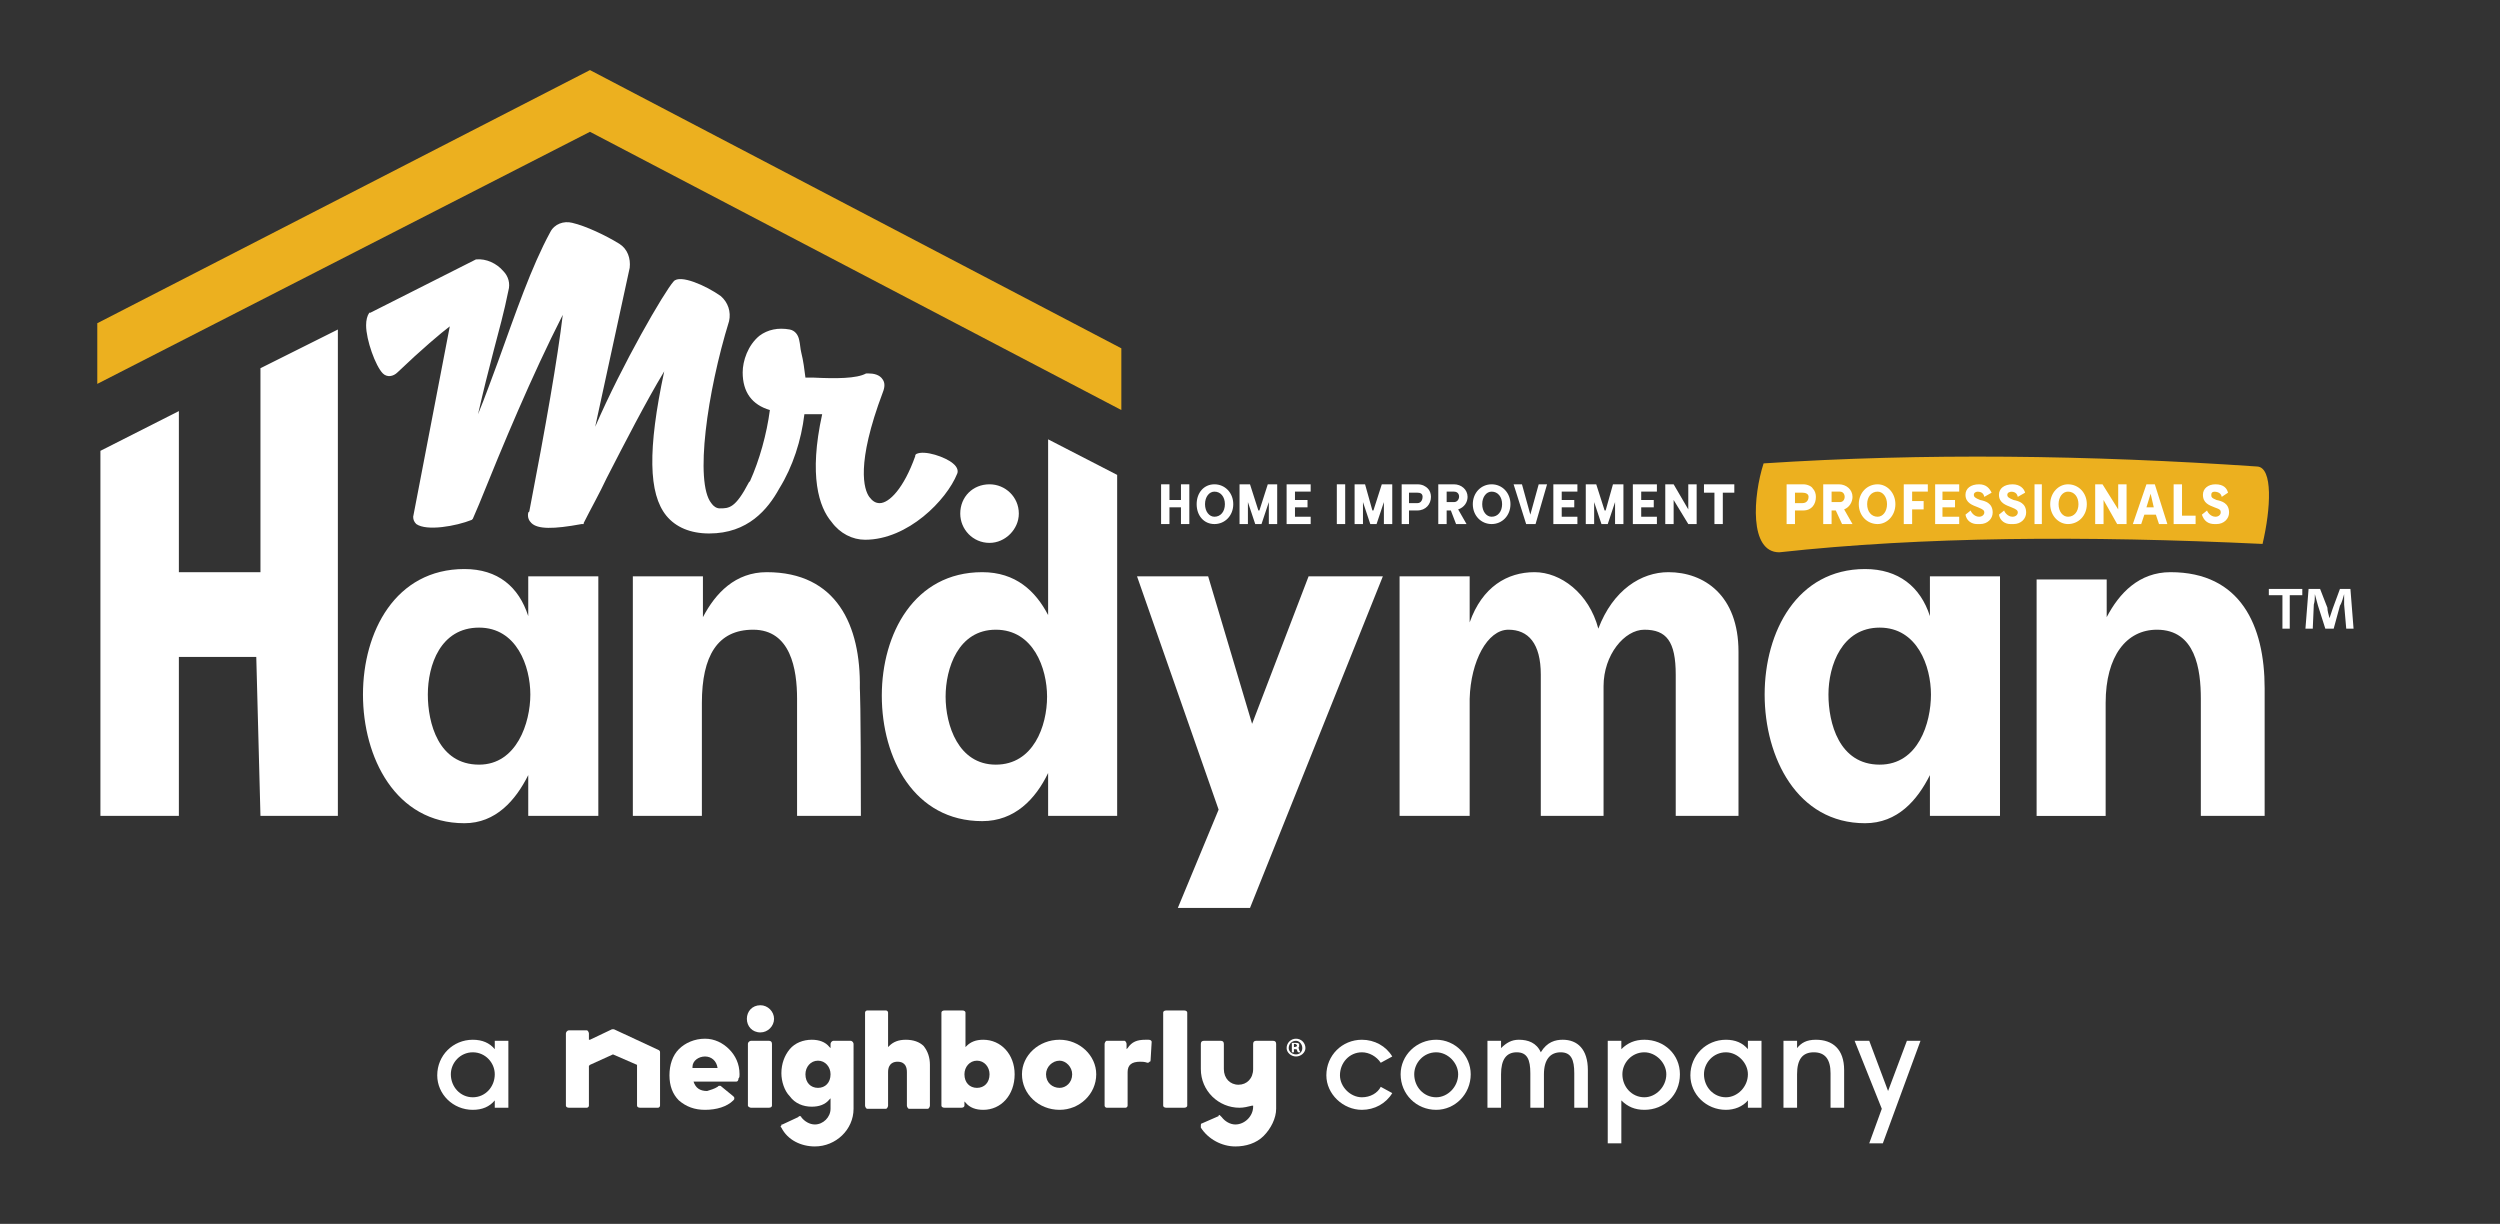 <?xml version="1.0" encoding="utf-8"?>
<!-- Generator: Adobe Illustrator 27.7.0, SVG Export Plug-In . SVG Version: 6.00 Build 0)  -->
<svg version="1.1" id="Layer_1" xmlns="http://www.w3.org/2000/svg" xmlns:xlink="http://www.w3.org/1999/xlink" x="0px" y="0px"
	 viewBox="0 0 239 117" style="enable-background:new 0 0 239 117;" xml:space="preserve">
<rect x="0" y="0" width="239" height="117" fill="#333333" stroke="none"/>
<style type="text/css">
	.st0{fill:#ECB01F;}
	.st1{fill:#FFFFFF;}
	.st2{fill-rule:evenodd;clip-rule:evenodd;fill:#FFFFFF;}
</style>
<g id="Layer_00000015328164729606816510000008507014614242691766_">
	<path id="Layer" class="st0" d="M170.1,52.8c-2.9,0-2.5-5.4-1.5-8.5c15.3-1,31.1-0.8,47.2,0.3c1.5,0.1,1.3,4,0.5,7.4
		C199.4,51.2,183.8,51.3,170.1,52.8z"/>
	<path id="Layer_00000114759548340689879590000003281090749887140778_" class="st1" d="M32.3,31.5V78h-7.4l-0.4-15.2h-7.4V78H9.6
		V43.1l7.5-3.8v15.4h7.8V35.2C24.9,35.2,32.3,31.5,32.3,31.5z"/>
	<path id="Layer_00000118378307057865903370000004302374087160278409_" class="st1" d="M60.5,55.1h6.7V59c1.2-2.3,3.1-4.3,6.1-4.3
		c6.7,0,9,5.1,8.9,11.1c0,0.1,0.1,1.1,0.1,12.2h-6.1V66.8c0-2.8-0.6-6.6-4.2-6.6c-3.4,0-4.9,2.5-4.9,7V78h-6.6
		C60.5,78,60.5,55.1,60.5,55.1z"/>
	<path id="Layer_00000060749066013587494730000001311581282965418404_" class="st2" d="M106.8,45.4V78h-6.6v-4.1
		c-1.2,2.5-3.2,4.6-6.3,4.6c-6.5,0-9.6-6-9.6-12c0-5.9,3.1-11.8,9.6-11.8c3.2,0,5.1,1.8,6.3,4.1V42L106.8,45.4z M100.1,66.6
		c0-2.7-1.3-6.4-4.9-6.4s-4.8,3.7-4.8,6.4c0,2.7,1.2,6.5,4.8,6.5C98.8,73.1,100.1,69.4,100.1,66.6z"/>
	<path id="Layer_00000101089858241606966530000005595245822811349639_" class="st1" d="M133.8,55.1h6.7v4.4c1.2-3.4,3.6-4.8,6.2-4.8
		c2.5,0,5.2,2,6.1,5.4c1.4-3.7,4.1-5.4,6.7-5.4c3.4,0,6.7,2.2,6.7,7.6V78h-6V64.5c0-3.2-0.9-4.3-3-4.3c-1.9,0-3.9,2.4-3.9,5.4V78h-6
		V64.5c0-3-1.2-4.3-3.1-4.3c-2,0-3.6,3-3.7,6.6V78h-6.7V55.1z"/>
	<path id="Layer_00000111162759409883514520000006621211548459896986_" class="st2" d="M191.2,55.1V78h-6.7v-3.9
		c-1.2,2.4-3.1,4.6-6.2,4.6c-6.5,0-9.6-6.3-9.6-12.3s3.1-12,9.6-12c3.2,0,5.3,1.7,6.2,4.5v-3.8L191.2,55.1z M184.6,66.4
		c0-2.7-1.3-6.4-4.9-6.4c-3.6,0-4.9,3.6-4.9,6.4c0,2.7,1,6.7,4.9,6.7C183.4,73.1,184.6,69.1,184.6,66.4z"/>
	<path id="Layer_00000091730944072643757400000013856347773842691719_" class="st2" d="M57.2,55.1V78h-6.7v-3.9
		c-1.2,2.4-3.1,4.6-6.1,4.6c-6.6,0-9.7-6.3-9.7-12.3s3.1-12,9.7-12c3.2,0,5.2,1.7,6.1,4.5v-3.8L57.2,55.1z M50.7,66.4
		c0-2.7-1.3-6.4-4.9-6.4c-3.7,0-4.9,3.6-4.9,6.4c0,2.7,1,6.7,4.9,6.7C49.4,73.1,50.7,69.1,50.7,66.4z"/>
	<path id="Layer_00000120535671121818561840000002716194569947458474_" class="st1" d="M210.4,78V66.8c0-2.8-0.5-6.6-4.2-6.6
		c-2.9,0-4.9,2.5-4.9,7c0,0,0,6.9,0,10.8h-6.6V55.4h6.7V59c1.2-2.3,3.1-4.3,6.1-4.3c6.7,0,9,5.1,9,11.1c0,0.1,0,3.8,0,12.2L210.4,78
		z"/>
	<path id="Layer_00000082325824527416344730000013861193903723061685_" class="st1" d="M111,46.3h0.8v1.5h1.1v-1.5h0.8v3.8h-0.8
		v-1.6h-1.1v1.6H111V46.3z"/>
	<path id="Layer_00000097460170672985316400000001590051359391422620_" class="st2" d="M116.1,50.1c-1,0-1.7-0.8-1.7-1.9
		c0-1.1,0.7-1.9,1.7-1.9s1.8,0.8,1.8,1.9C117.9,49.3,117.1,50.1,116.1,50.1z M117.1,48.2c0-0.7-0.4-1.2-1-1.2
		c-0.5,0-0.9,0.5-0.9,1.2s0.4,1.2,0.9,1.2C116.7,49.4,117.1,48.9,117.1,48.2z"/>
	<path id="Layer_00000165935326188958582700000014590915644096560300_" class="st1" d="M118.5,46.3h1l0.8,2.5h0.1l0.8-2.5h0.9v3.8
		h-0.8V48l-0.7,2.1H120l-0.7-2.1v2.1h-0.8C118.5,50.1,118.5,46.3,118.5,46.3z"/>
	<path id="Layer_00000032644749489411565620000008061688964259525525_" class="st1" d="M123,46.3h2.3V47h-1.5v0.8h1.2v0.7h-1.2v0.9
		h1.5v0.7H123C123,50.1,123,46.3,123,46.3z"/>
	<path id="Layer_00000135675093661727989290000015272967876020459680_" class="st1" d="M127.8,46.3h0.8v3.8h-0.8V46.3z"/>
	<path id="Layer_00000058569627457353349150000000273361217897654443_" class="st1" d="M129.5,46.3h1l0.7,2.5h0.1l0.8-2.5h1v3.8
		h-0.8V48l-0.7,2.1H131l-0.7-2.1v2.1h-0.8V46.3z"/>
	<path id="Layer_00000086693546447948706120000009743076863244843667_" class="st2" d="M134,50.1v-3.8h1.5c0.5,0,0.8,0.2,1,0.4
		s0.3,0.5,0.3,0.8c0,0.7-0.5,1.3-1.3,1.3h-0.8v1.3H134z M134.7,47.1v1h0.8c0.4,0,0.5-0.4,0.5-0.6c0-0.3-0.2-0.4-0.5-0.4H134.7z"/>
	<path id="Layer_00000178188765175196678800000006463562902634629294_" class="st2" d="M137.5,46.3h1.5c0.7,0,1.3,0.5,1.3,1.2
		c0,0.5-0.3,1-0.9,1.2l0.8,1.4h-1l-0.5-1.3h-0.4v1.3h-0.8L137.5,46.3z M139,48c0.6,0,0.7-1,0-1h-0.7v1H139z"/>
	<path id="Layer_00000163754501468022656290000017678997384499312774_" class="st2" d="M142.6,50.1c-1,0-1.8-0.8-1.8-1.9
		c0-1.1,0.8-1.9,1.8-1.9s1.8,0.8,1.8,1.9C144.4,49.3,143.6,50.1,142.6,50.1z M143.6,48.2c0-0.7-0.4-1.2-1-1.2
		c-0.5,0-0.9,0.5-0.9,1.2s0.4,1.2,0.9,1.2C143.2,49.4,143.6,48.9,143.6,48.2z"/>
	<path id="Layer_00000054986217135929197100000015136757347797380236_" class="st1" d="M144.7,46.3h0.8l0.8,2.9l0.8-2.9h0.8
		l-1.1,3.8h-0.9L144.7,46.3L144.7,46.3z"/>
	<path id="Layer_00000073720165197701795630000007400745194291758773_" class="st1" d="M148.5,46.3h2.3V47h-1.5v0.8h1.2v0.7h-1.2
		v0.9h1.5v0.7h-2.3C148.5,50.1,148.5,46.3,148.5,46.3z"/>
	<path id="Layer_00000125576289831617824700000018146562350404781244_" class="st1" d="M151.6,46.3h1l0.8,2.5h0.1l0.7-2.5h1v3.8
		h-0.8V48l-0.7,2.1h-0.6l-0.7-2.1v2.1h-0.8V46.3z"/>
	<path id="Layer_00000076596979101742175650000000501736276003796104_" class="st1" d="M156.1,46.3h2.3V47h-1.5v0.8h1.2v0.7h-1.2
		v0.9h1.5v0.7h-2.3C156.1,50.1,156.1,46.3,156.1,46.3z"/>
	<path id="Layer_00000094584935939813033560000017123398103690199209_" class="st1" d="M159.2,50.1v-3.8h0.8l1.4,2.4v-2.4h0.8v3.8
		h-0.8l-1.4-2.3v2.3H159.2z"/>
	<path id="Layer_00000125601158627300963610000016091656592832140213_" class="st1" d="M162.9,47.1v-0.8h2.9v0.8h-1.1v3h-0.8v-3
		H162.9L162.9,47.1z"/>
	<path id="Layer_00000141444915744837787660000015128755190788809614_" class="st2" d="M170.8,50.1v-3.8h1.6c0.4,0,0.8,0.2,0.9,0.4
		c0.2,0.2,0.3,0.5,0.3,0.8c0,0.7-0.4,1.3-1.2,1.3h-0.8v1.3H170.8z M171.6,47.1v1h0.7c0.5,0,0.6-0.4,0.6-0.6c0-0.3-0.3-0.4-0.6-0.4
		H171.6z"/>
	<path id="Layer_00000018237549045203966500000016487034624473202572_" class="st2" d="M174.3,46.3h1.5c0.7,0,1.3,0.5,1.3,1.2
		c0,0.5-0.3,1-0.8,1.2l0.8,1.4h-1l-0.6-1.3h-0.4v1.3h-0.8V46.3z M175.1,48C175.1,48,175.1,48,175.1,48z M175.9,48c0.6,0,0.6-1,0-1
		h-0.8v1H175.9z"/>
	<path id="Layer_00000097467729856578202880000005374946588882709649_" class="st2" d="M179.5,50.1c-1,0-1.8-0.8-1.8-1.9
		c0-1.1,0.8-1.9,1.8-1.9c0.9,0,1.7,0.8,1.7,1.9C181.2,49.3,180.4,50.1,179.5,50.1z M180.4,48.2c0-0.7-0.4-1.2-0.9-1.2
		c-0.6,0-1,0.5-1,1.2s0.4,1.2,1,1.2C180,49.4,180.4,48.9,180.4,48.2z"/>
	<path id="Layer_00000114044280443802533740000015221480121766003591_" class="st1" d="M182,46.3h2.3V47h-1.5v0.9h1.1v0.8h-1.1v1.4
		H182C182,50.1,182,46.3,182,46.3z"/>
	<path id="Layer_00000003785180927734698300000009998329370622965404_" class="st1" d="M185,46.3h2.3V47h-1.6v0.8h1.2v0.7h-1.2v0.9
		h1.6v0.7H185C185,50.1,185,46.3,185,46.3z"/>
	<path id="Layer_00000083053144562991334820000015382448781454238138_" class="st1" d="M187.9,49.2l0.5-0.4c0,0.1,0.3,0.6,0.8,0.6
		c0.3,0,0.5-0.2,0.5-0.4s-0.1-0.3-0.6-0.5s-1.2-0.4-1.2-1.2c0-0.6,0.5-1,1.3-1c0.7,0,1,0.4,1.2,0.8l-0.7,0.4
		c-0.1-0.5-0.5-0.5-0.8-0.5h0.2c-0.2,0-0.4,0.1-0.4,0.3s0.1,0.3,0.6,0.5c0.5,0.1,1.2,0.3,1.2,1.2c0,0.6-0.5,1.1-1.2,1.1
		c-0.1,0-0.2,0-0.3,0C188.5,50.1,188,49.8,187.9,49.2z"/>
	<path id="Layer_00000159469549264502150550000000954013042483061677_" class="st1" d="M191.1,49.2l0.5-0.4c0,0.1,0.3,0.6,0.8,0.6
		c0.3,0,0.5-0.2,0.5-0.4s-0.1-0.3-0.6-0.5s-1.2-0.4-1.2-1.2c0-0.6,0.5-1,1.3-1c0.7,0,1.1,0.4,1.2,0.8l-0.7,0.4
		c-0.1-0.5-0.5-0.5-0.8-0.5h0.3c-0.3,0-0.5,0.1-0.5,0.3s0.1,0.3,0.6,0.5c0.5,0.1,1.2,0.3,1.2,1.2c0,0.6-0.5,1.1-1.2,1.1
		c-0.1,0-0.2,0-0.3,0C191.7,50.1,191.2,49.8,191.1,49.2z"/>
	<path id="Layer_00000005945829772790749700000016332079277444775571_" class="st1" d="M194.5,46.3h0.7v3.8h-0.7V46.3z"/>
	<path id="Layer_00000095316080625344544340000016712886300418356921_" class="st2" d="M197.7,50.1c-0.9,0-1.7-0.8-1.7-1.9
		c0-1.1,0.8-1.9,1.7-1.9c1,0,1.8,0.8,1.8,1.9C199.5,49.3,198.7,50.1,197.7,50.1z M198.7,48.2c0-0.7-0.4-1.2-1-1.2
		c-0.5,0-0.9,0.5-0.9,1.2s0.4,1.2,0.9,1.2C198.3,49.4,198.7,48.9,198.7,48.2z"/>
	<path id="Layer_00000109007195318010840490000010027878639969863576_" class="st1" d="M200.3,50.1v-3.8h0.7l1.5,2.4v-2.4h0.8v3.8
		h-0.9l-1.3-2.3v2.3H200.3z"/>
	<path id="Layer_00000097476322650753828650000013411313086240120203_" class="st2" d="M205.2,46.3h0.8l1.2,3.8h-0.8l-0.3-0.9H205
		l-0.3,0.9h-0.8L205.2,46.3L205.2,46.3z M205.9,48.5l-0.3-1.3l-0.4,1.3H205.9z"/>
	<path id="Layer_00000101784387374080534900000006621531122456779664_" class="st1" d="M207.8,50.1v-3.8h0.8v3h1.3v0.8H207.8z"/>
	<path id="Layer_00000007396554561078277430000015800382435383648424_" class="st1" d="M210.5,49.2l0.5-0.4c0,0.1,0.3,0.6,0.8,0.6
		c0.3,0,0.5-0.2,0.5-0.4s0-0.3-0.6-0.5c-0.5-0.2-1.1-0.4-1.1-1.2c0-0.6,0.5-1,1.2-1c0.8,0,1.1,0.4,1.2,0.8l-0.6,0.4
		c-0.1-0.5-0.6-0.5-0.9-0.5h0.3c-0.3,0-0.4,0.1-0.4,0.3s0,0.3,0.5,0.5c0.5,0.1,1.2,0.3,1.2,1.2c0,0.6-0.5,1.1-1.2,1.1h-0.2
		C211.1,50.1,210.7,49.8,210.5,49.2z"/>
	<path id="Layer_00000073703317724190086080000017611659948677545140_" class="st1" d="M112.6,86.8l3.9-9.4l-7.8-22.3h6.8l4.2,14.1
		l5.4-14.1h7.1l-12.7,31.7H112.6z"/>
	<g id="Layer_00000072963764353590833710000015593595326531270839_">
		<path id="Layer_00000145048303146310694380000016948799458190606488_" class="st1" d="M63,100.4c0.1,0.1,0.1,0.1,0.1,0.2v5.1
			c0,0.1-0.1,0.2-0.2,0.2h-1.7c-0.2,0-0.3-0.1-0.3-0.2v-3.8v-0.1l-2.3-1l-2.2,1l-0.1,0.1v3.8c0,0.1-0.1,0.2-0.2,0.2h-1.7
			c-0.2,0-0.3-0.1-0.3-0.2v-6.9c0-0.1,0.1-0.3,0.3-0.3h1.7c0.1,0,0.2,0.2,0.2,0.3v0.6h0.1l2.1-1c0.1,0,0.1,0,0.1,0
			c0.1,0,0.1,0,0.1,0L63,100.4"/>
		<path id="Layer_00000019670870364811119540000009142414883508431532_" class="st1" d="M73.8,99.8v5.9c0,0.1-0.1,0.2-0.3,0.2h-1.7
			c-0.1,0-0.3-0.1-0.3-0.2v-5.9c0-0.2,0.2-0.3,0.3-0.3h1.7C73.7,99.5,73.8,99.6,73.8,99.8z"/>
		<path id="Layer_00000158710112789136751060000009441223225062790311_" class="st1" d="M72.7,98.7c-0.8,0-1.3-0.6-1.3-1.3
			c0-0.7,0.5-1.3,1.3-1.3c0.7,0,1.3,0.6,1.3,1.3C74,98.1,73.4,98.7,72.7,98.7z"/>
		<path id="Layer_00000036232253011017786740000009049765625210942880_" class="st1" d="M86.6,99.4c0.7,0,1.3,0.2,1.7,0.6
			c0.4,0.5,0.6,1.1,0.6,1.8v3.9c0,0.1-0.1,0.3-0.2,0.3h-1.8c-0.1,0-0.2-0.2-0.2-0.3v-3.2c0-0.4-0.1-1-0.9-1c-0.3,0-0.9,0.1-0.9,1
			v3.2c0,0.1-0.1,0.3-0.2,0.3h-1.8c-0.1,0-0.2-0.2-0.2-0.3v-8.9c0-0.1,0.1-0.2,0.2-0.2h1.8c0.1,0,0.2,0.1,0.2,0.2v3.3L85,100
			C85.4,99.6,85.9,99.4,86.6,99.4"/>
		<path id="Layer_00000035528006424269838840000011522780161754235567_" class="st2" d="M94,99.4c1.7,0,3,1.4,3,3.3
			c0,2-1.3,3.4-3,3.4c-0.7,0-1.3-0.2-1.7-0.7l-0.1-0.1v0.4c0,0.1-0.1,0.2-0.3,0.2h-1.6c-0.2,0-0.3-0.1-0.3-0.2v-8.9
			c0-0.1,0.1-0.2,0.3-0.2H92c0.2,0,0.3,0.1,0.3,0.2v3.3l0.1-0.1C92.8,99.6,93.3,99.4,94,99.4 M94.6,102.7c0-0.7-0.5-1.3-1.2-1.3
			s-1.2,0.6-1.2,1.3c0,0.8,0.5,1.3,1.2,1.3S94.6,103.5,94.6,102.7z"/>
		<path id="Layer_00000045608894386847992990000002338424700368340637_" class="st2" d="M101.3,106.1c-2,0-3.6-1.5-3.6-3.4
			c0-1.8,1.6-3.3,3.6-3.3c1.9,0,3.5,1.5,3.5,3.3C104.8,104.6,103.2,106.1,101.3,106.1z M102.5,102.7c0-0.7-0.6-1.3-1.2-1.3
			c-0.7,0-1.3,0.6-1.3,1.3c0,0.8,0.6,1.3,1.3,1.3C101.9,104,102.5,103.5,102.5,102.7z"/>
		<path id="Layer_00000142166215323039924450000016665310750755041707_" class="st2" d="M81.6,105.2v0.8c0,2-1.7,3.6-3.7,3.6
			c-1.3,0-2.6-0.6-3.2-1.8c-0.1-0.1-0.1-0.1,0-0.2c0-0.1,0-0.1,0.1-0.1l1.5-0.7c0.1-0.1,0.1-0.1,0.1-0.1c0.1,0,0.2,0,0.2,0.1
			c0.3,0.4,0.8,0.7,1.3,0.7c0.8,0,1.5-0.7,1.5-1.5v-1l-0.1,0.1c-0.4,0.5-1,0.7-1.7,0.7c-0.8,0-1.6-0.3-2.1-1
			c-0.5-0.5-0.8-1.4-0.8-2.2c0-0.9,0.3-1.7,0.8-2.3c0.5-0.6,1.3-0.9,2.1-0.9c0.7,0,1.3,0.2,1.7,0.7l0.1,0.1v-0.4
			c0-0.1,0.1-0.3,0.3-0.3h1.6c0.2,0,0.3,0.2,0.3,0.3C81.6,99.8,81.6,105.2,81.6,105.2z M79.4,102.7c0-0.7-0.5-1.3-1.2-1.3
			S77,102,77,102.7c0,0.8,0.5,1.3,1.2,1.3S79.4,103.5,79.4,102.7z"/>
		<path id="Layer_00000044156942118329273480000013827373795556628377_" class="st1" d="M109.8,99.4c0.2,0,0.3,0.1,0.3,0.2l-0.1,1.7
			c0,0.1,0,0.2-0.1,0.2c-0.1,0.1-0.1,0.1-0.2,0.1c0,0,0,0,0,0c-0.3-0.1-0.5-0.1-0.7-0.1c-0.8,0-1.2,0.3-1.2,1v3.2
			c0,0.1-0.1,0.2-0.2,0.2h-1.8c-0.1,0-0.2-0.1-0.2-0.2v-5.9c0-0.1,0.1-0.3,0.2-0.3h1.7c0.1,0,0.2,0.2,0.2,0.3v0.5l0.1-0.1
			c0.4-0.6,0.9-0.8,1.7-0.8C109.6,99.4,109.7,99.4,109.8,99.4"/>
		<path id="Layer_00000059993883984165076250000002504201343429578404_" class="st1" d="M113.5,96.8v8.9c0,0.1-0.1,0.2-0.3,0.2h-1.7
			c-0.2,0-0.3-0.1-0.3-0.2v-8.9c0-0.1,0.1-0.2,0.3-0.2h1.7C113.4,96.6,113.5,96.7,113.5,96.8z"/>
		<path id="Layer_00000150089056150496563980000000250204016344724388_" class="st1" d="M119.8,102.2v-2.4c0-0.2,0.1-0.3,0.3-0.3
			h1.6c0.2,0,0.3,0.1,0.3,0.3v6.1v0.1c0,0.9-0.5,1.9-1.2,2.6s-1.7,1-2.7,1c-1.3,0-2.6-0.7-3.3-1.8c0-0.1,0-0.1,0-0.2
			c0-0.1,0-0.2,0.1-0.2l1.6-0.7c0-0.1,0-0.1,0.1-0.1c0.1,0.1,0.1,0.1,0.2,0.2c0.3,0.4,0.8,0.7,1.3,0.7c0.9,0,1.7-0.8,1.7-1.7v-0.1
			h-0.1c-0.4,0.1-0.8,0.2-1.2,0.2c-2,0-3.7-1.6-3.7-3.7v-2.4c0-0.2,0.1-0.3,0.3-0.3h1.6c0.2,0,0.3,0.1,0.3,0.3v2.4
			c0,0.9,0.6,1.5,1.4,1.5S119.8,103.1,119.8,102.2L119.8,102.2z"/>
		<path id="Layer_00000019677872628475600330000003896607048766068876_" class="st2" d="M67.4,99.3c0.9,0,1.7,0.4,2.3,1
			c0.6,0.6,1,1.4,1,2.4c0,0.2,0,0.3-0.1,0.4c0,0.2-0.1,0.3-0.2,0.3h-4.1c0.2,0.6,0.6,0.9,1.3,0.9c0.3-0.1,0.7-0.2,1-0.4
			c0.1-0.1,0.1-0.1,0.2-0.1s0.1,0,0.2,0.1l1.1,0.9c0.1,0.1,0.1,0.1,0.1,0.2s0,0.1-0.1,0.2c-0.6,0.6-1.6,0.9-2.7,0.9
			c-1,0-1.8-0.3-2.5-0.9c-0.6-0.6-0.9-1.4-0.9-2.4c0-1,0.3-1.9,0.9-2.5S66.4,99.3,67.4,99.3 M68.6,102.1L68.6,102.1
			c-0.1-0.7-0.6-1.1-1.2-1.1s-1.2,0.4-1.2,1v0.1H68.6z"/>
		<path id="Layer_00000003075450886335067960000011136689373976428467_" class="st2" d="M47.3,105.9v-0.7c-0.5,0.6-1.2,0.9-2.1,0.9
			c-1.9,0-3.4-1.5-3.4-3.3c0-1.9,1.5-3.4,3.4-3.4c0.9,0,1.6,0.3,2.1,0.9v-0.8h1.3v6.4H47.3z M47.3,102.7c0-1.1-0.9-2.1-2.1-2.1
			c-1.2,0-2.1,1-2.1,2.1c0,1.2,0.9,2.2,2.1,2.2C46.4,104.9,47.3,103.9,47.3,102.7z"/>
		<path id="Layer_00000092443095317739311100000001837892269776740538_" class="st1" d="M133.1,104.5c-0.6,1-1.7,1.6-2.9,1.6
			c-1.8,0-3.4-1.5-3.4-3.3c0-1.9,1.5-3.4,3.4-3.4c1.2,0,2.3,0.6,2.9,1.6l-1.1,0.6c-0.4-0.6-1.1-1-1.8-1c-1.2,0-2.1,1-2.1,2.2
			c0,1.1,1,2.1,2.1,2.1c0.8,0,1.5-0.4,1.8-1L133.1,104.5L133.1,104.5z"/>
		<path id="Layer_00000071537204686063667980000007818897607385144232_" class="st2" d="M137.3,106.1c-1.9,0-3.4-1.5-3.4-3.4
			c0-1.8,1.5-3.3,3.4-3.3c1.8,0,3.3,1.5,3.3,3.3C140.6,104.6,139.1,106.1,137.3,106.1z M139.4,102.7c0-1.1-1-2.1-2.1-2.1
			c-1.2,0-2.1,1-2.1,2.1c0,1.2,0.9,2.2,2.1,2.2C138.4,104.9,139.4,103.9,139.4,102.7z"/>
		<path id="Layer_00000108286794045711849590000004653089470166964610_" class="st1" d="M150.5,105.9v-3.3c0-1.3-0.3-2-1.3-2
			s-1.6,0.7-1.6,2.1v3.2h-1.3v-3.3c0-1.3-0.3-2-1.3-2s-1.5,0.7-1.5,2.1v3.2h-1.3v-6.4h1.3v0.7c0.5-0.5,1-0.8,1.7-0.8
			c0.9,0,1.7,0.3,2.1,1.2c0.6-1,1.4-1.2,2.1-1.2c1.4,0,2.4,0.9,2.4,2.9v3.6L150.5,105.9L150.5,105.9z"/>
		<path id="Layer_00000026144444837875303350000009609652848214396045_" class="st2" d="M153.7,109.3v-9.8h1.3v0.8
			c0.6-0.6,1.3-0.9,2.2-0.9c1.9,0,3.4,1.4,3.4,3.3c0,2-1.5,3.4-3.4,3.4c-0.9,0-1.6-0.3-2.2-0.9v4.1H153.7z M159.3,102.7
			c0-1.1-1-2.1-2.1-2.1c-1.2,0-2.1,1-2.1,2.1c0,1.2,0.9,2.2,2.1,2.2C158.3,104.9,159.3,103.9,159.3,102.7z"/>
		<path id="Layer_00000169544859597230166030000013619998448866152334_" class="st2" d="M167.1,105.9v-0.7c-0.5,0.6-1.3,0.9-2.1,0.9
			c-1.9,0-3.4-1.5-3.4-3.3c0-1.9,1.5-3.4,3.4-3.4c0.9,0,1.6,0.3,2.1,0.9v-0.8h1.3v6.4H167.1z M167.1,102.7c0-1.1-1-2.1-2.1-2.1
			c-1.2,0-2.1,1-2.1,2.1c0,1.2,0.9,2.2,2.1,2.2C166.1,104.9,167.1,103.9,167.1,102.7z"/>
		<path id="Layer_00000060001353108930771440000015103484105040876195_" class="st1" d="M175,105.9v-3.3c0-1.3-0.5-2-1.6-2
			s-1.6,0.7-1.6,2.1v3.2h-1.3v-6.4h1.3v0.7c0.4-0.5,0.9-0.8,1.8-0.8c1.6,0,2.7,0.9,2.7,2.9v3.6L175,105.9L175,105.9z"/>
		<path id="Layer_00000145028467773828523740000007786707670954161314_" class="st1" d="M178.7,109.3l1.2-3.3l-2.6-6.5h1.4l1.8,4.8
			l1.8-4.8h1.3l-3.6,9.8H178.7L178.7,109.3z"/>
		<path id="Layer_00000104682093528875139580000017317146860628695476_" class="st2" d="M123.9,101c-0.5,0-0.9-0.4-0.9-0.8
			c0-0.5,0.4-0.9,0.9-0.9s0.9,0.4,0.9,0.9C124.8,100.6,124.4,101,123.9,101z M123.9,99.5c-0.4,0-0.7,0.3-0.7,0.7
			c0,0.3,0.3,0.6,0.7,0.6c0.4,0,0.6-0.3,0.6-0.6C124.5,99.8,124.2,99.5,123.9,99.5z M123.7,100.6h-0.2v-0.9c0.1,0,0.3,0,0.4,0
			c0.1,0,0.2,0,0.3,0.1c0,0,0,0.1,0,0.2c0,0.1,0,0.1-0.1,0.2c0.1,0,0.1,0.1,0.1,0.2c0.1,0.1,0.1,0.2,0.1,0.2h-0.2
			c0,0-0.1-0.1-0.1-0.2c0-0.1-0.1-0.1-0.2-0.1h-0.1L123.7,100.6z M123.7,100.1L123.7,100.1c0.2,0,0.3-0.1,0.3-0.1
			c0-0.1-0.1-0.2-0.2-0.2c0,0,0,0-0.1,0V100.1z"/>
	</g>
	<path id="Layer_00000023264457377406748160000011164087429642149513_" class="st1" d="M91.5,45.3c-1,2.5-4.7,6.3-8.8,6.3
		c-1.2,0-2.4-0.6-3.2-1.7c-1.2-1.4-2.2-4.4-0.9-10.3c-0.6,0-1.2,0-1.7,0c-0.3,2.5-1.1,5-2.4,7.1c-1.1,2-3,4.3-6.7,4.3
		c-1.8,0-3.2-0.6-4.1-1.7c-1.7-2.1-1.8-6.3-0.2-13.8c-1.8,3-3.7,6.7-5.5,10.2c-0.7,1.5-1.5,2.9-2.2,4.3v0.1h-0.2
		c-2.7,0.5-4.2,0.5-4.8-0.1c-0.2-0.2-0.4-0.5-0.3-1l0.1-0.1c1.6-8.3,2.7-14.6,3.2-18.8c-3,5.9-5.7,12.4-8,18.1l-0.6,1.4l-0.1,0.1
		c-1.5,0.6-4.3,1.1-5.3,0.4c-0.2-0.2-0.3-0.4-0.3-0.7L43,31.2c-0.8,0.6-2.7,2.2-5,4.4c-0.4,0.4-1,0.5-1.4,0.1
		C35.9,35,35,32.5,35,31.1c0-0.5,0.1-0.9,0.3-1.2h0.1l10.1-5.1c1-0.1,2,0.4,2.6,1.1c0.5,0.5,0.7,1.2,0.5,1.9c-0.4,2-0.9,3.8-1.4,5.7
		s-1,3.9-1.5,6.1c0.7-1.7,1.3-3.4,1.9-5c1.7-4.7,3.2-9.1,5-12.4c0.4-0.8,1.3-1.1,2.1-0.9c1.3,0.3,3.2,1.2,4.5,2
		c0.8,0.5,1.1,1.4,1,2.3l-3.3,15.2c2.6-6,6.6-12.9,7.5-13.9c0.6-0.7,3.1,0.4,4.5,1.4c0.7,0.6,1,1.5,0.8,2.4
		c-2.1,6.8-3.3,15.4-1.7,17.4c0.2,0.3,0.5,0.5,0.8,0.5c0.9,0,1.5,0,2.8-2.5l0.1-0.1c0.9-2,1.6-4.5,1.9-6.8c-1.7-0.5-2.6-1.7-2.6-3.6
		c0-1.1,0.5-2.6,1.6-3.5c0.8-0.6,1.8-0.8,2.9-0.6c0.5,0.1,0.8,0.5,0.9,1c0.1,0.4,0.1,0.8,0.2,1.2c0.2,0.8,0.3,1.6,0.4,2.4
		c0.3,0,0.5,0,0.8,0c2.1,0.1,4.1,0.1,5-0.4h0.1H83c0.5,0,1.1,0.1,1.4,0.6c0.2,0.3,0.2,0.7,0,1.2c-2.6,6.9-1.8,9.3-1.3,10
		c0.3,0.4,0.6,0.6,1,0.6c0.9,0,2.3-1.4,3.4-4.5v-0.1l0.1-0.1c0.8-0.4,2.8,0.3,3.5,0.9C91.6,44.7,91.6,45.1,91.5,45.3L91.5,45.3z"/>
	<path id="Layer_00000026164391119815872170000006314655615512584884_" class="st1" d="M94.6,51.9c-1.6,0-2.8-1.3-2.8-2.8
		c0-1.6,1.2-2.8,2.8-2.8c1.5,0,2.8,1.2,2.8,2.8C97.4,50.6,96.1,51.9,94.6,51.9z"/>
	<path id="Layer_00000165196042065970281720000004203527718988716437_" class="st0" d="M107.2,33.3v5.9L56.4,12.6L9.3,36.7v-5.8
		L56.4,6.7C56.4,6.7,107.2,33.3,107.2,33.3z"/>
</g>
<path id="Layer_00000034778340781124195250000001886592663726077832_" class="st1" d="M220.1,56.3v0.6h-1.2v3.2h-0.7v-3.2h-1.3v-0.6
	H220.1z M224.3,60.1l-0.2-2.3c0-0.3,0-0.6,0-1c-0.1,0.3-0.2,0.8-0.4,1.1l-0.6,2.2h-0.8l-0.7-2.2c-0.1-0.3-0.2-0.8-0.3-1.1
	c0,0.3,0,0.7-0.1,1l-0.1,2.3h-0.7l0.3-3.8h1.1l0.7,1.8c0,0.3,0.1,0.6,0.2,1c0.1-0.3,0.2-0.6,0.3-0.9l0.7-1.9h1l0.3,3.8L224.3,60.1z"
	/>
</svg>
